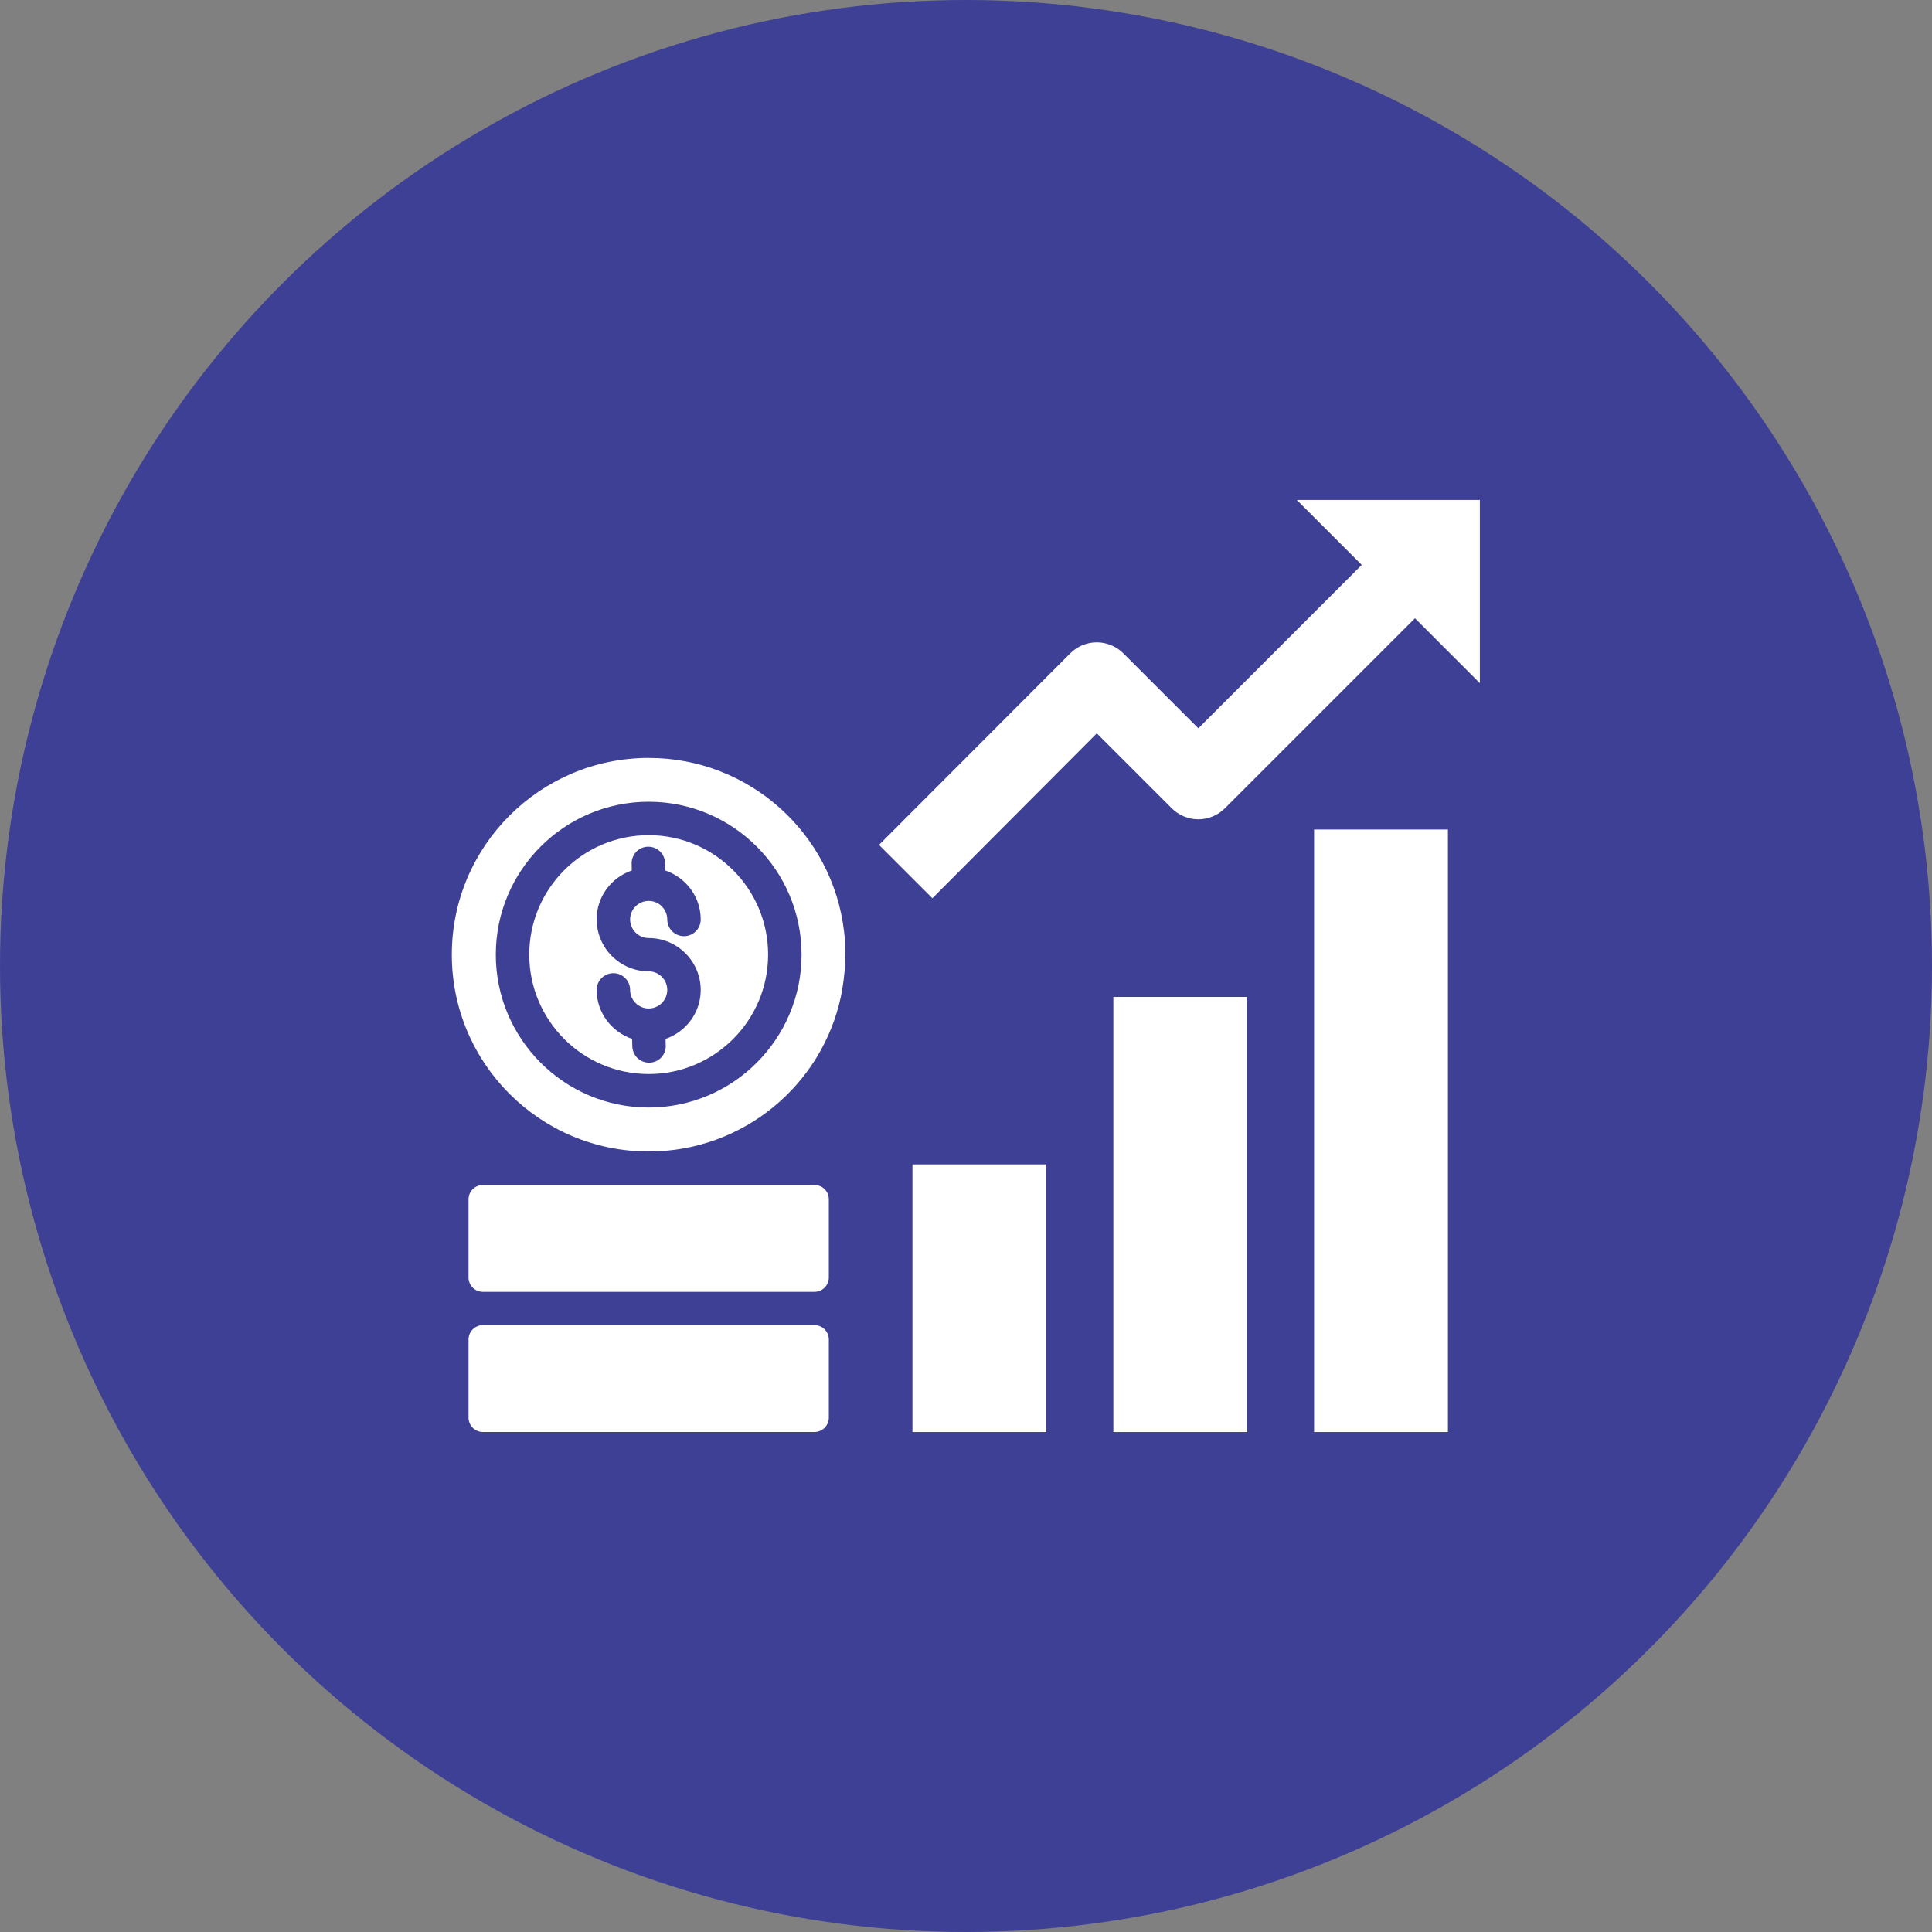 <svg width="70" height="70" viewBox="0 0 70 70" fill="none" xmlns="http://www.w3.org/2000/svg">
<rect x="0" y="0" width="70" height="70" fill="#808080" stroke="none"/>
<circle cx="35" cy="35" r="35" fill="#3E4095"/>
<path d="M23.503 27.461C19.57 27.461 16.37 30.655 16.37 34.588C16.37 38.528 19.564 41.721 23.503 41.721C26.933 41.721 29.8 39.303 30.473 36.079C30.63 35.273 30.679 34.491 30.582 33.752C30.17 30.206 27.157 27.461 23.503 27.461ZM23.503 40.128C20.448 40.128 17.964 37.643 17.964 34.588C17.964 31.534 20.448 29.049 23.503 29.049C26.558 29.049 29.042 31.534 29.042 34.588C29.042 37.643 26.558 40.128 23.503 40.128Z" fill="white"/>
<path d="M23.503 30.26C21.115 30.26 19.176 32.199 19.176 34.587C19.176 36.975 21.115 38.914 23.503 38.914C25.891 38.914 27.83 36.975 27.83 34.587C27.83 32.199 25.891 30.26 23.503 30.26ZM24.115 37.642L24.121 37.89C24.127 38.223 23.861 38.502 23.521 38.502H23.515C23.182 38.502 22.915 38.236 22.909 37.902L22.903 37.642C22.158 37.387 21.618 36.69 21.618 35.866C21.618 35.532 21.891 35.26 22.224 35.26C22.558 35.26 22.83 35.532 22.83 35.866C22.83 36.236 23.133 36.539 23.503 36.539C23.873 36.539 24.176 36.236 24.176 35.866C24.176 35.496 23.873 35.193 23.503 35.193C22.467 35.193 21.618 34.351 21.618 33.308C21.618 32.484 22.151 31.793 22.891 31.539L22.885 31.29C22.879 30.957 23.145 30.678 23.485 30.678H23.491C23.824 30.678 24.091 30.945 24.097 31.278L24.103 31.539C24.849 31.793 25.388 32.49 25.388 33.314C25.388 33.648 25.115 33.92 24.782 33.92C24.448 33.92 24.176 33.648 24.176 33.314C24.176 32.945 23.873 32.642 23.503 32.642C23.133 32.642 22.83 32.945 22.83 33.314C22.83 33.684 23.133 33.987 23.503 33.987C24.539 33.987 25.388 34.83 25.388 35.872C25.388 36.69 24.855 37.381 24.115 37.642Z" fill="white"/>
<path d="M29.509 42.934H17.497C17.212 42.934 16.976 43.164 16.976 43.455V46.285C16.976 46.57 17.206 46.806 17.497 46.806H29.509C29.794 46.806 30.03 46.576 30.03 46.285V43.455C30.03 43.164 29.8 42.934 29.509 42.934Z" fill="white"/>
<path d="M29.509 48.012H17.497C17.212 48.012 16.976 48.242 16.976 48.533V51.363C16.976 51.648 17.206 51.884 17.497 51.884H29.509C29.794 51.884 30.03 51.654 30.03 51.363V48.533C30.03 48.248 29.8 48.012 29.509 48.012Z" fill="white"/>
<path d="M33.06 42.188H37.909V51.885H33.06V42.188Z" fill="white"/>
<path d="M40.339 36.121H45.188V51.885H40.339V36.121Z" fill="white"/>
<path d="M47.612 30.055H52.461V51.885H47.612V30.055Z" fill="white"/>
<path d="M46.988 18.115L49.339 20.467L43.418 26.388L40.703 23.673C40.448 23.418 40.097 23.273 39.739 23.273C39.376 23.273 39.03 23.418 38.776 23.673L31.848 30.612L33.782 32.545L39.739 26.57L42.454 29.285C42.709 29.54 43.06 29.685 43.418 29.685C43.776 29.685 44.127 29.54 44.382 29.285L51.267 22.4L53.618 24.752V18.115H46.988Z" fill="white"/>
</svg>
